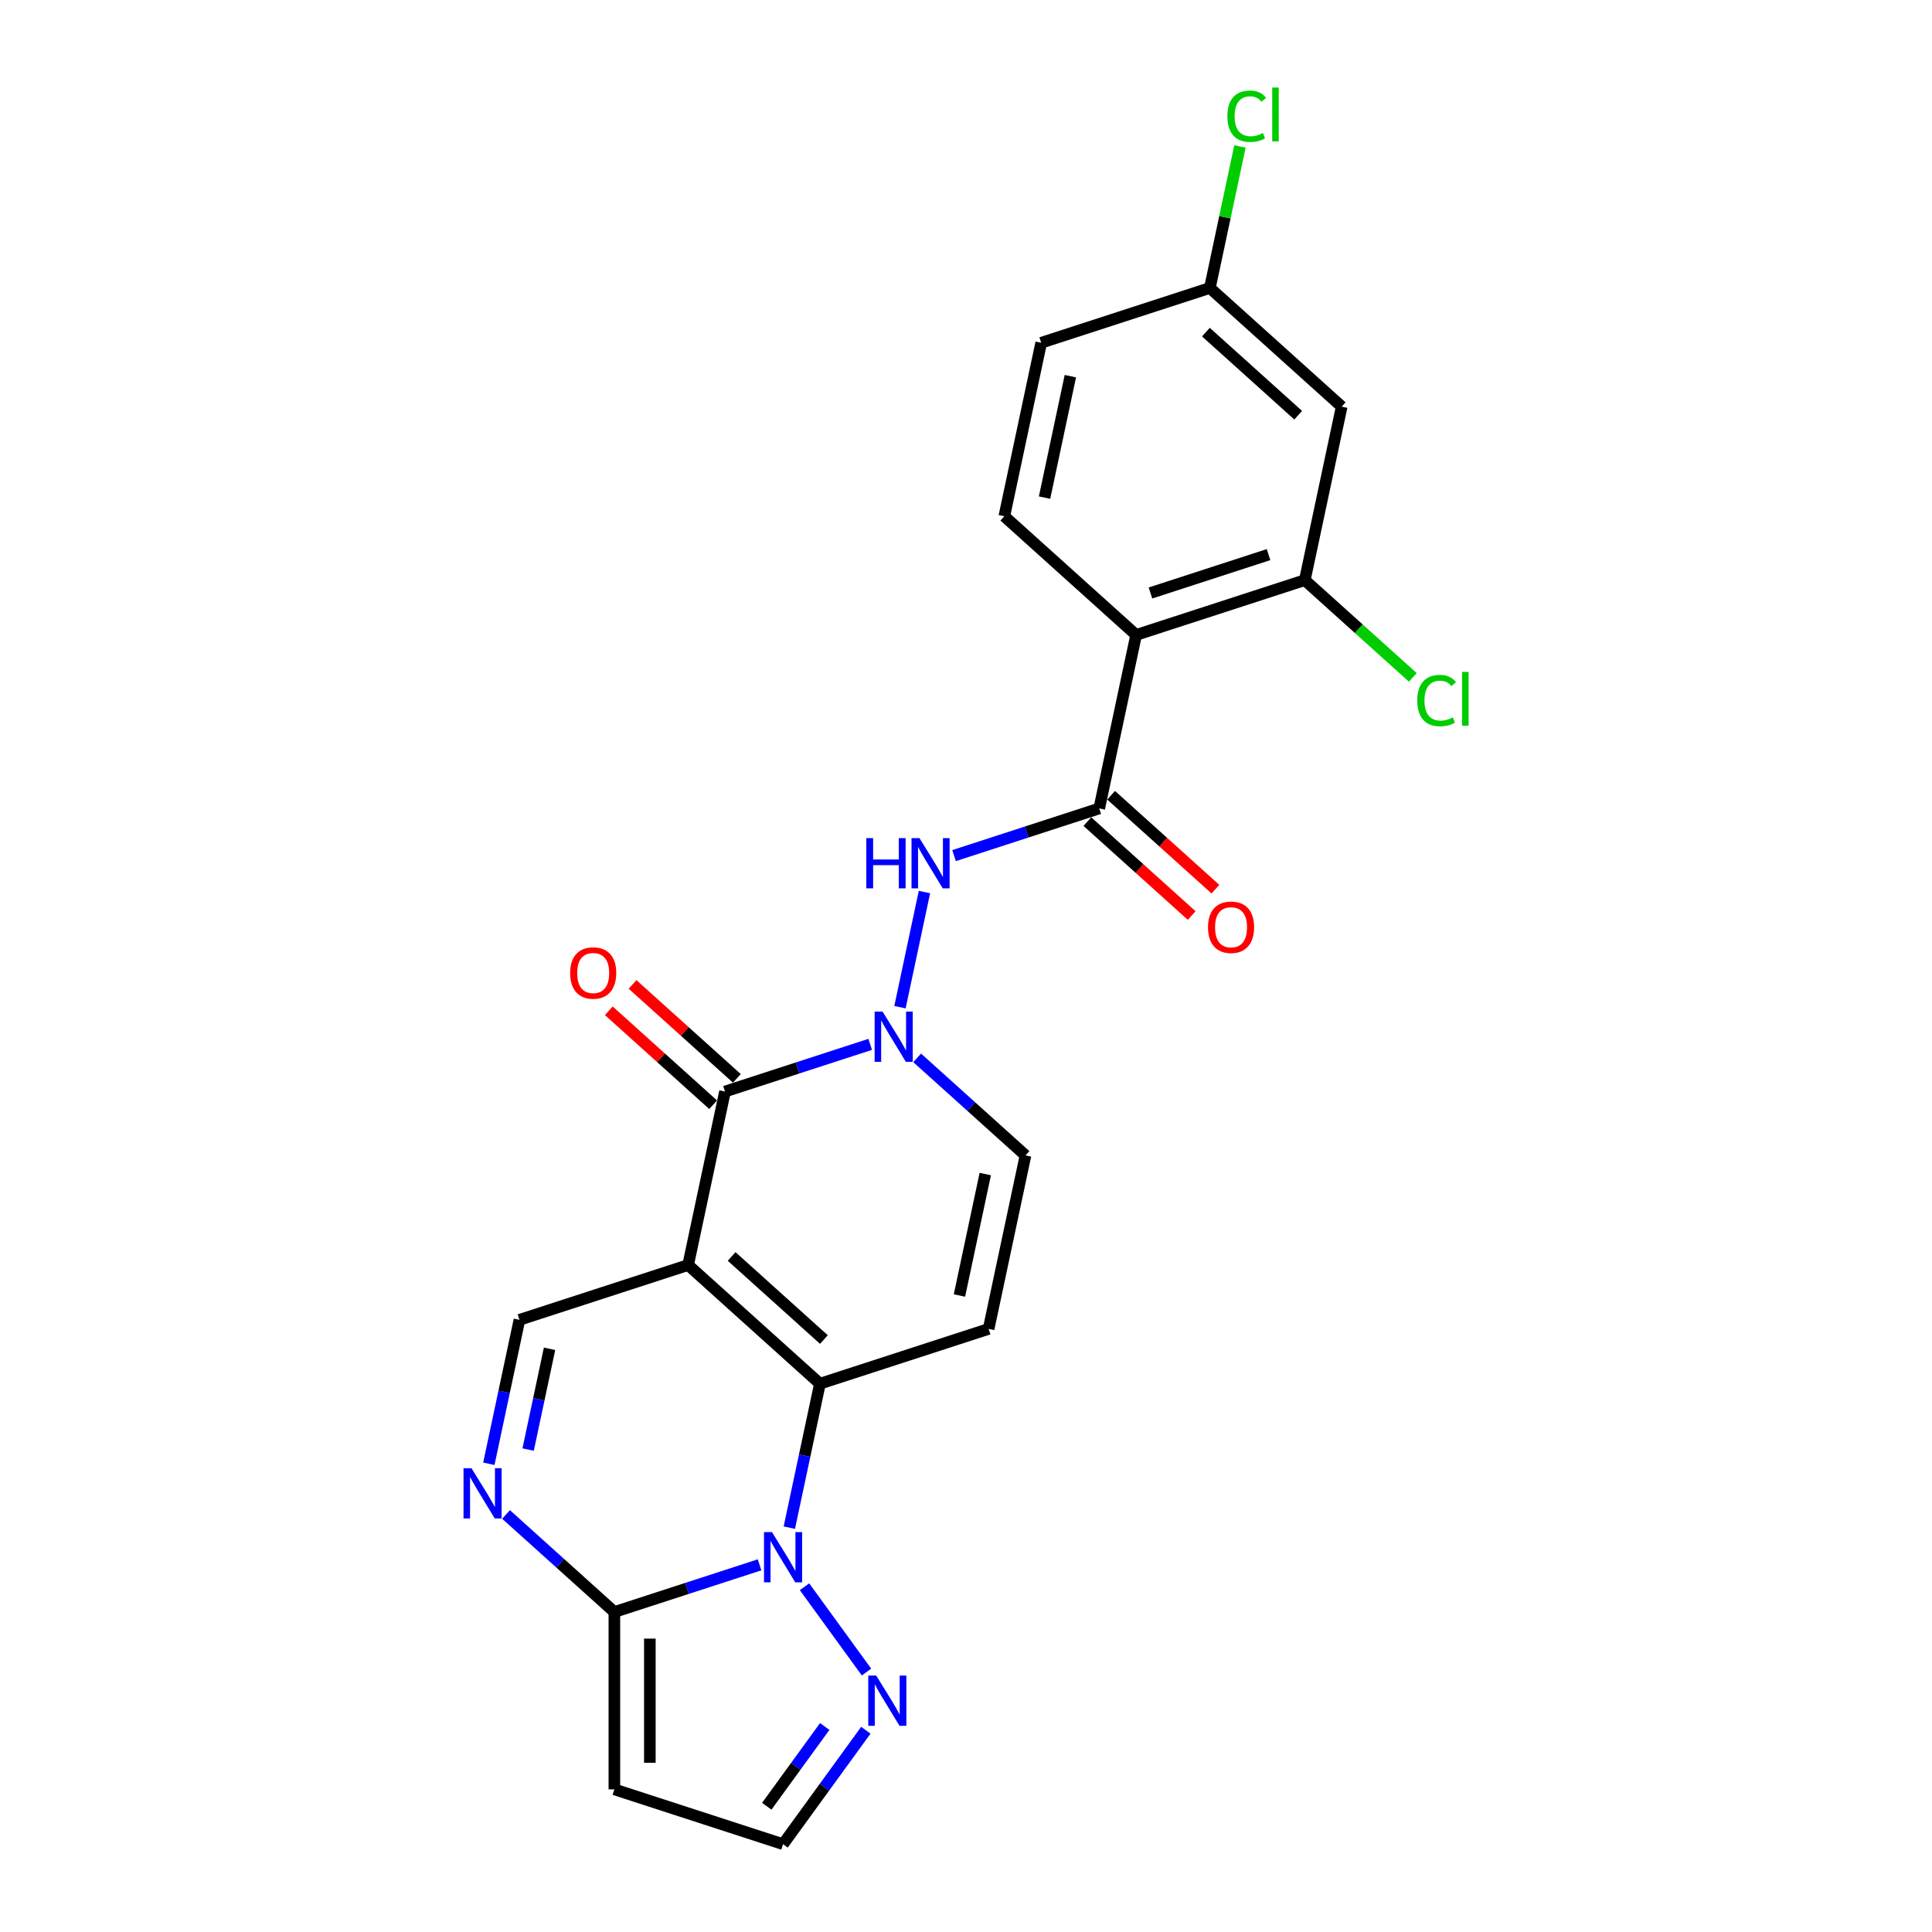 <?xml version='1.0' encoding='iso-8859-1'?>
<svg version='1.1' baseProfile='full'
              xmlns='http://www.w3.org/2000/svg'
                      xmlns:rdkit='http://www.rdkit.org/xml'
                      xmlns:xlink='http://www.w3.org/1999/xlink'
                  xml:space='preserve'
width='1000px' height='1000px' viewBox='0 0 1000 1000'>
<!-- END OF HEADER -->
<rect style='opacity:1.0;fill:#FFFFFF;stroke:none' width='1000' height='1000' x='0' y='0'> </rect>
<path class='bond-0' d='M 356.173,654.777 L 424.396,716.206' style='fill:none;fill-rule:evenodd;stroke:#000000;stroke-width:6px;stroke-linecap:butt;stroke-linejoin:miter;stroke-opacity:1' />
<path class='bond-0' d='M 378.692,650.346 L 426.449,693.346' style='fill:none;fill-rule:evenodd;stroke:#000000;stroke-width:6px;stroke-linecap:butt;stroke-linejoin:miter;stroke-opacity:1' />
<path class='bond-2' d='M 356.173,654.777 L 375.26,564.979' style='fill:none;fill-rule:evenodd;stroke:#000000;stroke-width:6px;stroke-linecap:butt;stroke-linejoin:miter;stroke-opacity:1' />
<path class='bond-9' d='M 356.173,654.777 L 268.862,683.146' style='fill:none;fill-rule:evenodd;stroke:#000000;stroke-width:6px;stroke-linecap:butt;stroke-linejoin:miter;stroke-opacity:1' />
<path class='bond-1' d='M 424.396,716.206 L 416.478,753.457' style='fill:none;fill-rule:evenodd;stroke:#000000;stroke-width:6px;stroke-linecap:butt;stroke-linejoin:miter;stroke-opacity:1' />
<path class='bond-1' d='M 416.478,753.457 L 408.56,790.709' style='fill:none;fill-rule:evenodd;stroke:#0000FF;stroke-width:6px;stroke-linecap:butt;stroke-linejoin:miter;stroke-opacity:1' />
<path class='bond-6' d='M 424.396,716.206 L 511.707,687.837' style='fill:none;fill-rule:evenodd;stroke:#000000;stroke-width:6px;stroke-linecap:butt;stroke-linejoin:miter;stroke-opacity:1' />
<path class='bond-11' d='M 416.421,821.298 L 448.502,865.453' style='fill:none;fill-rule:evenodd;stroke:#0000FF;stroke-width:6px;stroke-linecap:butt;stroke-linejoin:miter;stroke-opacity:1' />
<path class='bond-24' d='M 393.154,809.953 L 355.577,822.163' style='fill:none;fill-rule:evenodd;stroke:#0000FF;stroke-width:6px;stroke-linecap:butt;stroke-linejoin:miter;stroke-opacity:1' />
<path class='bond-24' d='M 355.577,822.163 L 317.999,834.372' style='fill:none;fill-rule:evenodd;stroke:#000000;stroke-width:6px;stroke-linecap:butt;stroke-linejoin:miter;stroke-opacity:1' />
<path class='bond-3' d='M 375.26,564.979 L 412.838,552.769' style='fill:none;fill-rule:evenodd;stroke:#000000;stroke-width:6px;stroke-linecap:butt;stroke-linejoin:miter;stroke-opacity:1' />
<path class='bond-3' d='M 412.838,552.769 L 450.416,540.559' style='fill:none;fill-rule:evenodd;stroke:#0000FF;stroke-width:6px;stroke-linecap:butt;stroke-linejoin:miter;stroke-opacity:1' />
<path class='bond-18' d='M 381.403,558.156 L 354.406,533.848' style='fill:none;fill-rule:evenodd;stroke:#000000;stroke-width:6px;stroke-linecap:butt;stroke-linejoin:miter;stroke-opacity:1' />
<path class='bond-18' d='M 354.406,533.848 L 327.409,509.54' style='fill:none;fill-rule:evenodd;stroke:#FF0000;stroke-width:6px;stroke-linecap:butt;stroke-linejoin:miter;stroke-opacity:1' />
<path class='bond-18' d='M 369.117,571.801 L 342.12,547.493' style='fill:none;fill-rule:evenodd;stroke:#000000;stroke-width:6px;stroke-linecap:butt;stroke-linejoin:miter;stroke-opacity:1' />
<path class='bond-18' d='M 342.12,547.493 L 315.123,523.185' style='fill:none;fill-rule:evenodd;stroke:#FF0000;stroke-width:6px;stroke-linecap:butt;stroke-linejoin:miter;stroke-opacity:1' />
<path class='bond-10' d='M 465.822,521.315 L 478.49,461.716' style='fill:none;fill-rule:evenodd;stroke:#0000FF;stroke-width:6px;stroke-linecap:butt;stroke-linejoin:miter;stroke-opacity:1' />
<path class='bond-12' d='M 474.726,547.554 L 502.76,572.796' style='fill:none;fill-rule:evenodd;stroke:#0000FF;stroke-width:6px;stroke-linecap:butt;stroke-linejoin:miter;stroke-opacity:1' />
<path class='bond-12' d='M 502.76,572.796 L 530.794,598.039' style='fill:none;fill-rule:evenodd;stroke:#000000;stroke-width:6px;stroke-linecap:butt;stroke-linejoin:miter;stroke-opacity:1' />
<path class='bond-4' d='M 317.999,834.372 L 289.964,809.13' style='fill:none;fill-rule:evenodd;stroke:#000000;stroke-width:6px;stroke-linecap:butt;stroke-linejoin:miter;stroke-opacity:1' />
<path class='bond-4' d='M 289.964,809.13 L 261.93,783.888' style='fill:none;fill-rule:evenodd;stroke:#0000FF;stroke-width:6px;stroke-linecap:butt;stroke-linejoin:miter;stroke-opacity:1' />
<path class='bond-14' d='M 317.999,834.372 L 317.999,926.176' style='fill:none;fill-rule:evenodd;stroke:#000000;stroke-width:6px;stroke-linecap:butt;stroke-linejoin:miter;stroke-opacity:1' />
<path class='bond-14' d='M 336.359,848.143 L 336.359,912.406' style='fill:none;fill-rule:evenodd;stroke:#000000;stroke-width:6px;stroke-linecap:butt;stroke-linejoin:miter;stroke-opacity:1' />
<path class='bond-5' d='M 253.026,757.649 L 260.944,720.397' style='fill:none;fill-rule:evenodd;stroke:#0000FF;stroke-width:6px;stroke-linecap:butt;stroke-linejoin:miter;stroke-opacity:1' />
<path class='bond-5' d='M 260.944,720.397 L 268.862,683.146' style='fill:none;fill-rule:evenodd;stroke:#000000;stroke-width:6px;stroke-linecap:butt;stroke-linejoin:miter;stroke-opacity:1' />
<path class='bond-5' d='M 273.361,750.291 L 278.903,724.215' style='fill:none;fill-rule:evenodd;stroke:#0000FF;stroke-width:6px;stroke-linecap:butt;stroke-linejoin:miter;stroke-opacity:1' />
<path class='bond-5' d='M 278.903,724.215 L 284.446,698.139' style='fill:none;fill-rule:evenodd;stroke:#000000;stroke-width:6px;stroke-linecap:butt;stroke-linejoin:miter;stroke-opacity:1' />
<path class='bond-25' d='M 511.707,687.837 L 530.794,598.039' style='fill:none;fill-rule:evenodd;stroke:#000000;stroke-width:6px;stroke-linecap:butt;stroke-linejoin:miter;stroke-opacity:1' />
<path class='bond-25' d='M 496.611,670.549 L 509.972,607.691' style='fill:none;fill-rule:evenodd;stroke:#000000;stroke-width:6px;stroke-linecap:butt;stroke-linejoin:miter;stroke-opacity:1' />
<path class='bond-7' d='M 568.969,418.443 L 531.391,430.653' style='fill:none;fill-rule:evenodd;stroke:#000000;stroke-width:6px;stroke-linecap:butt;stroke-linejoin:miter;stroke-opacity:1' />
<path class='bond-7' d='M 531.391,430.653 L 493.813,442.863' style='fill:none;fill-rule:evenodd;stroke:#0000FF;stroke-width:6px;stroke-linecap:butt;stroke-linejoin:miter;stroke-opacity:1' />
<path class='bond-8' d='M 568.969,418.443 L 588.056,328.645' style='fill:none;fill-rule:evenodd;stroke:#000000;stroke-width:6px;stroke-linecap:butt;stroke-linejoin:miter;stroke-opacity:1' />
<path class='bond-19' d='M 562.826,425.265 L 589.823,449.574' style='fill:none;fill-rule:evenodd;stroke:#000000;stroke-width:6px;stroke-linecap:butt;stroke-linejoin:miter;stroke-opacity:1' />
<path class='bond-19' d='M 589.823,449.574 L 616.82,473.882' style='fill:none;fill-rule:evenodd;stroke:#FF0000;stroke-width:6px;stroke-linecap:butt;stroke-linejoin:miter;stroke-opacity:1' />
<path class='bond-19' d='M 575.112,411.621 L 602.109,435.929' style='fill:none;fill-rule:evenodd;stroke:#000000;stroke-width:6px;stroke-linecap:butt;stroke-linejoin:miter;stroke-opacity:1' />
<path class='bond-19' d='M 602.109,435.929 L 629.106,460.237' style='fill:none;fill-rule:evenodd;stroke:#FF0000;stroke-width:6px;stroke-linecap:butt;stroke-linejoin:miter;stroke-opacity:1' />
<path class='bond-13' d='M 588.056,328.645 L 675.367,300.276' style='fill:none;fill-rule:evenodd;stroke:#000000;stroke-width:6px;stroke-linecap:butt;stroke-linejoin:miter;stroke-opacity:1' />
<path class='bond-13' d='M 595.479,306.928 L 656.596,287.069' style='fill:none;fill-rule:evenodd;stroke:#000000;stroke-width:6px;stroke-linecap:butt;stroke-linejoin:miter;stroke-opacity:1' />
<path class='bond-15' d='M 588.056,328.645 L 519.832,267.216' style='fill:none;fill-rule:evenodd;stroke:#000000;stroke-width:6px;stroke-linecap:butt;stroke-linejoin:miter;stroke-opacity:1' />
<path class='bond-17' d='M 448.158,895.569 L 426.734,925.057' style='fill:none;fill-rule:evenodd;stroke:#0000FF;stroke-width:6px;stroke-linecap:butt;stroke-linejoin:miter;stroke-opacity:1' />
<path class='bond-17' d='M 426.734,925.057 L 405.309,954.545' style='fill:none;fill-rule:evenodd;stroke:#000000;stroke-width:6px;stroke-linecap:butt;stroke-linejoin:miter;stroke-opacity:1' />
<path class='bond-17' d='M 426.877,893.623 L 411.88,914.265' style='fill:none;fill-rule:evenodd;stroke:#0000FF;stroke-width:6px;stroke-linecap:butt;stroke-linejoin:miter;stroke-opacity:1' />
<path class='bond-17' d='M 411.88,914.265 L 396.882,934.907' style='fill:none;fill-rule:evenodd;stroke:#000000;stroke-width:6px;stroke-linecap:butt;stroke-linejoin:miter;stroke-opacity:1' />
<path class='bond-16' d='M 675.367,300.276 L 694.454,210.478' style='fill:none;fill-rule:evenodd;stroke:#000000;stroke-width:6px;stroke-linecap:butt;stroke-linejoin:miter;stroke-opacity:1' />
<path class='bond-21' d='M 675.367,300.276 L 703.318,325.444' style='fill:none;fill-rule:evenodd;stroke:#000000;stroke-width:6px;stroke-linecap:butt;stroke-linejoin:miter;stroke-opacity:1' />
<path class='bond-21' d='M 703.318,325.444 L 731.27,350.612' style='fill:none;fill-rule:evenodd;stroke:#00CC00;stroke-width:6px;stroke-linecap:butt;stroke-linejoin:miter;stroke-opacity:1' />
<path class='bond-26' d='M 317.999,926.176 L 405.309,954.545' style='fill:none;fill-rule:evenodd;stroke:#000000;stroke-width:6px;stroke-linecap:butt;stroke-linejoin:miter;stroke-opacity:1' />
<path class='bond-22' d='M 519.832,267.216 L 538.919,177.418' style='fill:none;fill-rule:evenodd;stroke:#000000;stroke-width:6px;stroke-linecap:butt;stroke-linejoin:miter;stroke-opacity:1' />
<path class='bond-22' d='M 540.655,257.564 L 554.016,194.705' style='fill:none;fill-rule:evenodd;stroke:#000000;stroke-width:6px;stroke-linecap:butt;stroke-linejoin:miter;stroke-opacity:1' />
<path class='bond-27' d='M 694.454,210.478 L 626.23,149.049' style='fill:none;fill-rule:evenodd;stroke:#000000;stroke-width:6px;stroke-linecap:butt;stroke-linejoin:miter;stroke-opacity:1' />
<path class='bond-27' d='M 671.934,214.909 L 624.178,171.908' style='fill:none;fill-rule:evenodd;stroke:#000000;stroke-width:6px;stroke-linecap:butt;stroke-linejoin:miter;stroke-opacity:1' />
<path class='bond-20' d='M 626.23,149.049 L 538.919,177.418' style='fill:none;fill-rule:evenodd;stroke:#000000;stroke-width:6px;stroke-linecap:butt;stroke-linejoin:miter;stroke-opacity:1' />
<path class='bond-23' d='M 626.23,149.049 L 634.013,112.431' style='fill:none;fill-rule:evenodd;stroke:#000000;stroke-width:6px;stroke-linecap:butt;stroke-linejoin:miter;stroke-opacity:1' />
<path class='bond-23' d='M 634.013,112.431 L 641.797,75.813' style='fill:none;fill-rule:evenodd;stroke:#00CC00;stroke-width:6px;stroke-linecap:butt;stroke-linejoin:miter;stroke-opacity:1' />
<path  class='atom-2' d='M 399.562 793.004
L 408.082 806.775
Q 408.926 808.133, 410.285 810.594
Q 411.644 813.054, 411.717 813.201
L 411.717 793.004
L 415.169 793.004
L 415.169 819.003
L 411.607 819.003
L 402.463 803.947
Q 401.398 802.184, 400.26 800.165
Q 399.158 798.145, 398.828 797.521
L 398.828 819.003
L 395.45 819.003
L 395.45 793.004
L 399.562 793.004
' fill='#0000FF'/>
<path  class='atom-4' d='M 456.824 523.61
L 465.343 537.381
Q 466.188 538.74, 467.547 541.2
Q 468.905 543.66, 468.979 543.807
L 468.979 523.61
L 472.43 523.61
L 472.43 549.609
L 468.868 549.609
L 459.725 534.553
Q 458.66 532.791, 457.522 530.771
Q 456.42 528.751, 456.089 528.127
L 456.089 549.609
L 452.711 549.609
L 452.711 523.61
L 456.824 523.61
' fill='#0000FF'/>
<path  class='atom-6' d='M 244.028 759.944
L 252.547 773.715
Q 253.392 775.073, 254.751 777.534
Q 256.109 779.994, 256.183 780.141
L 256.183 759.944
L 259.635 759.944
L 259.635 785.943
L 256.073 785.943
L 246.929 770.887
Q 245.864 769.125, 244.726 767.105
Q 243.624 765.085, 243.293 764.461
L 243.293 785.943
L 239.915 785.943
L 239.915 759.944
L 244.028 759.944
' fill='#0000FF'/>
<path  class='atom-11' d='M 448.406 433.812
L 451.932 433.812
L 451.932 444.866
L 465.225 444.866
L 465.225 433.812
L 468.75 433.812
L 468.75 459.811
L 465.225 459.811
L 465.225 447.803
L 451.932 447.803
L 451.932 459.811
L 448.406 459.811
L 448.406 433.812
' fill='#0000FF'/>
<path  class='atom-11' d='M 475.911 433.812
L 484.43 447.583
Q 485.275 448.942, 486.634 451.402
Q 487.992 453.862, 488.066 454.009
L 488.066 433.812
L 491.518 433.812
L 491.518 459.811
L 487.956 459.811
L 478.812 444.756
Q 477.747 442.993, 476.609 440.973
Q 475.507 438.954, 475.176 438.329
L 475.176 459.811
L 471.798 459.811
L 471.798 433.812
L 475.911 433.812
' fill='#0000FF'/>
<path  class='atom-12' d='M 453.523 867.275
L 462.043 881.046
Q 462.887 882.404, 464.246 884.865
Q 465.605 887.325, 465.678 887.472
L 465.678 867.275
L 469.13 867.275
L 469.13 893.274
L 465.568 893.274
L 456.424 878.218
Q 455.36 876.455, 454.221 874.436
Q 453.12 872.416, 452.789 871.792
L 452.789 893.274
L 449.411 893.274
L 449.411 867.275
L 453.523 867.275
' fill='#0000FF'/>
<path  class='atom-19' d='M 295.102 503.623
Q 295.102 497.381, 298.186 493.892
Q 301.271 490.404, 307.036 490.404
Q 312.802 490.404, 315.886 493.892
Q 318.971 497.381, 318.971 503.623
Q 318.971 509.939, 315.849 513.538
Q 312.728 517.1, 307.036 517.1
Q 301.308 517.1, 298.186 513.538
Q 295.102 509.976, 295.102 503.623
M 307.036 514.162
Q 311.002 514.162, 313.132 511.519
Q 315.299 508.838, 315.299 503.623
Q 315.299 498.519, 313.132 495.949
Q 311.002 493.341, 307.036 493.341
Q 303.07 493.341, 300.904 495.912
Q 298.774 498.482, 298.774 503.623
Q 298.774 508.875, 300.904 511.519
Q 303.07 514.162, 307.036 514.162
' fill='#FF0000'/>
<path  class='atom-20' d='M 625.258 479.945
Q 625.258 473.703, 628.342 470.214
Q 631.427 466.725, 637.192 466.725
Q 642.958 466.725, 646.042 470.214
Q 649.127 473.703, 649.127 479.945
Q 649.127 486.261, 646.006 489.86
Q 642.884 493.422, 637.192 493.422
Q 631.464 493.422, 628.342 489.86
Q 625.258 486.298, 625.258 479.945
M 637.192 490.484
Q 641.158 490.484, 643.288 487.84
Q 645.455 485.16, 645.455 479.945
Q 645.455 474.841, 643.288 472.27
Q 641.158 469.663, 637.192 469.663
Q 633.226 469.663, 631.06 472.234
Q 628.93 474.804, 628.93 479.945
Q 628.93 485.196, 631.06 487.84
Q 633.226 490.484, 637.192 490.484
' fill='#FF0000'/>
<path  class='atom-22' d='M 733.565 362.605
Q 733.565 356.142, 736.576 352.763
Q 739.624 349.348, 745.39 349.348
Q 750.751 349.348, 753.615 353.13
L 751.192 355.113
Q 749.099 352.359, 745.39 352.359
Q 741.46 352.359, 739.367 355.003
Q 737.311 357.61, 737.311 362.605
Q 737.311 367.746, 739.441 370.39
Q 741.607 373.034, 745.794 373.034
Q 748.658 373.034, 752 371.308
L 753.028 374.062
Q 751.669 374.943, 749.613 375.457
Q 747.556 375.971, 745.279 375.971
Q 739.624 375.971, 736.576 372.519
Q 733.565 369.068, 733.565 362.605
' fill='#00CC00'/>
<path  class='atom-22' d='M 756.773 347.769
L 760.152 347.769
L 760.152 375.641
L 756.773 375.641
L 756.773 347.769
' fill='#00CC00'/>
<path  class='atom-24' d='M 635.292 60.151
Q 635.292 53.688, 638.303 50.31
Q 641.351 46.895, 647.117 46.895
Q 652.478 46.895, 655.342 50.677
L 652.919 52.66
Q 650.825 49.906, 647.117 49.906
Q 643.187 49.906, 641.094 52.55
Q 639.038 55.157, 639.038 60.151
Q 639.038 65.292, 641.168 67.936
Q 643.334 70.58, 647.52 70.58
Q 650.385 70.58, 653.726 68.854
L 654.755 71.608
Q 653.396 72.49, 651.34 73.004
Q 649.283 73.518, 647.006 73.518
Q 641.351 73.518, 638.303 70.066
Q 635.292 66.614, 635.292 60.151
' fill='#00CC00'/>
<path  class='atom-24' d='M 658.5 45.316
L 661.879 45.316
L 661.879 73.187
L 658.5 73.187
L 658.5 45.316
' fill='#00CC00'/>
</svg>
